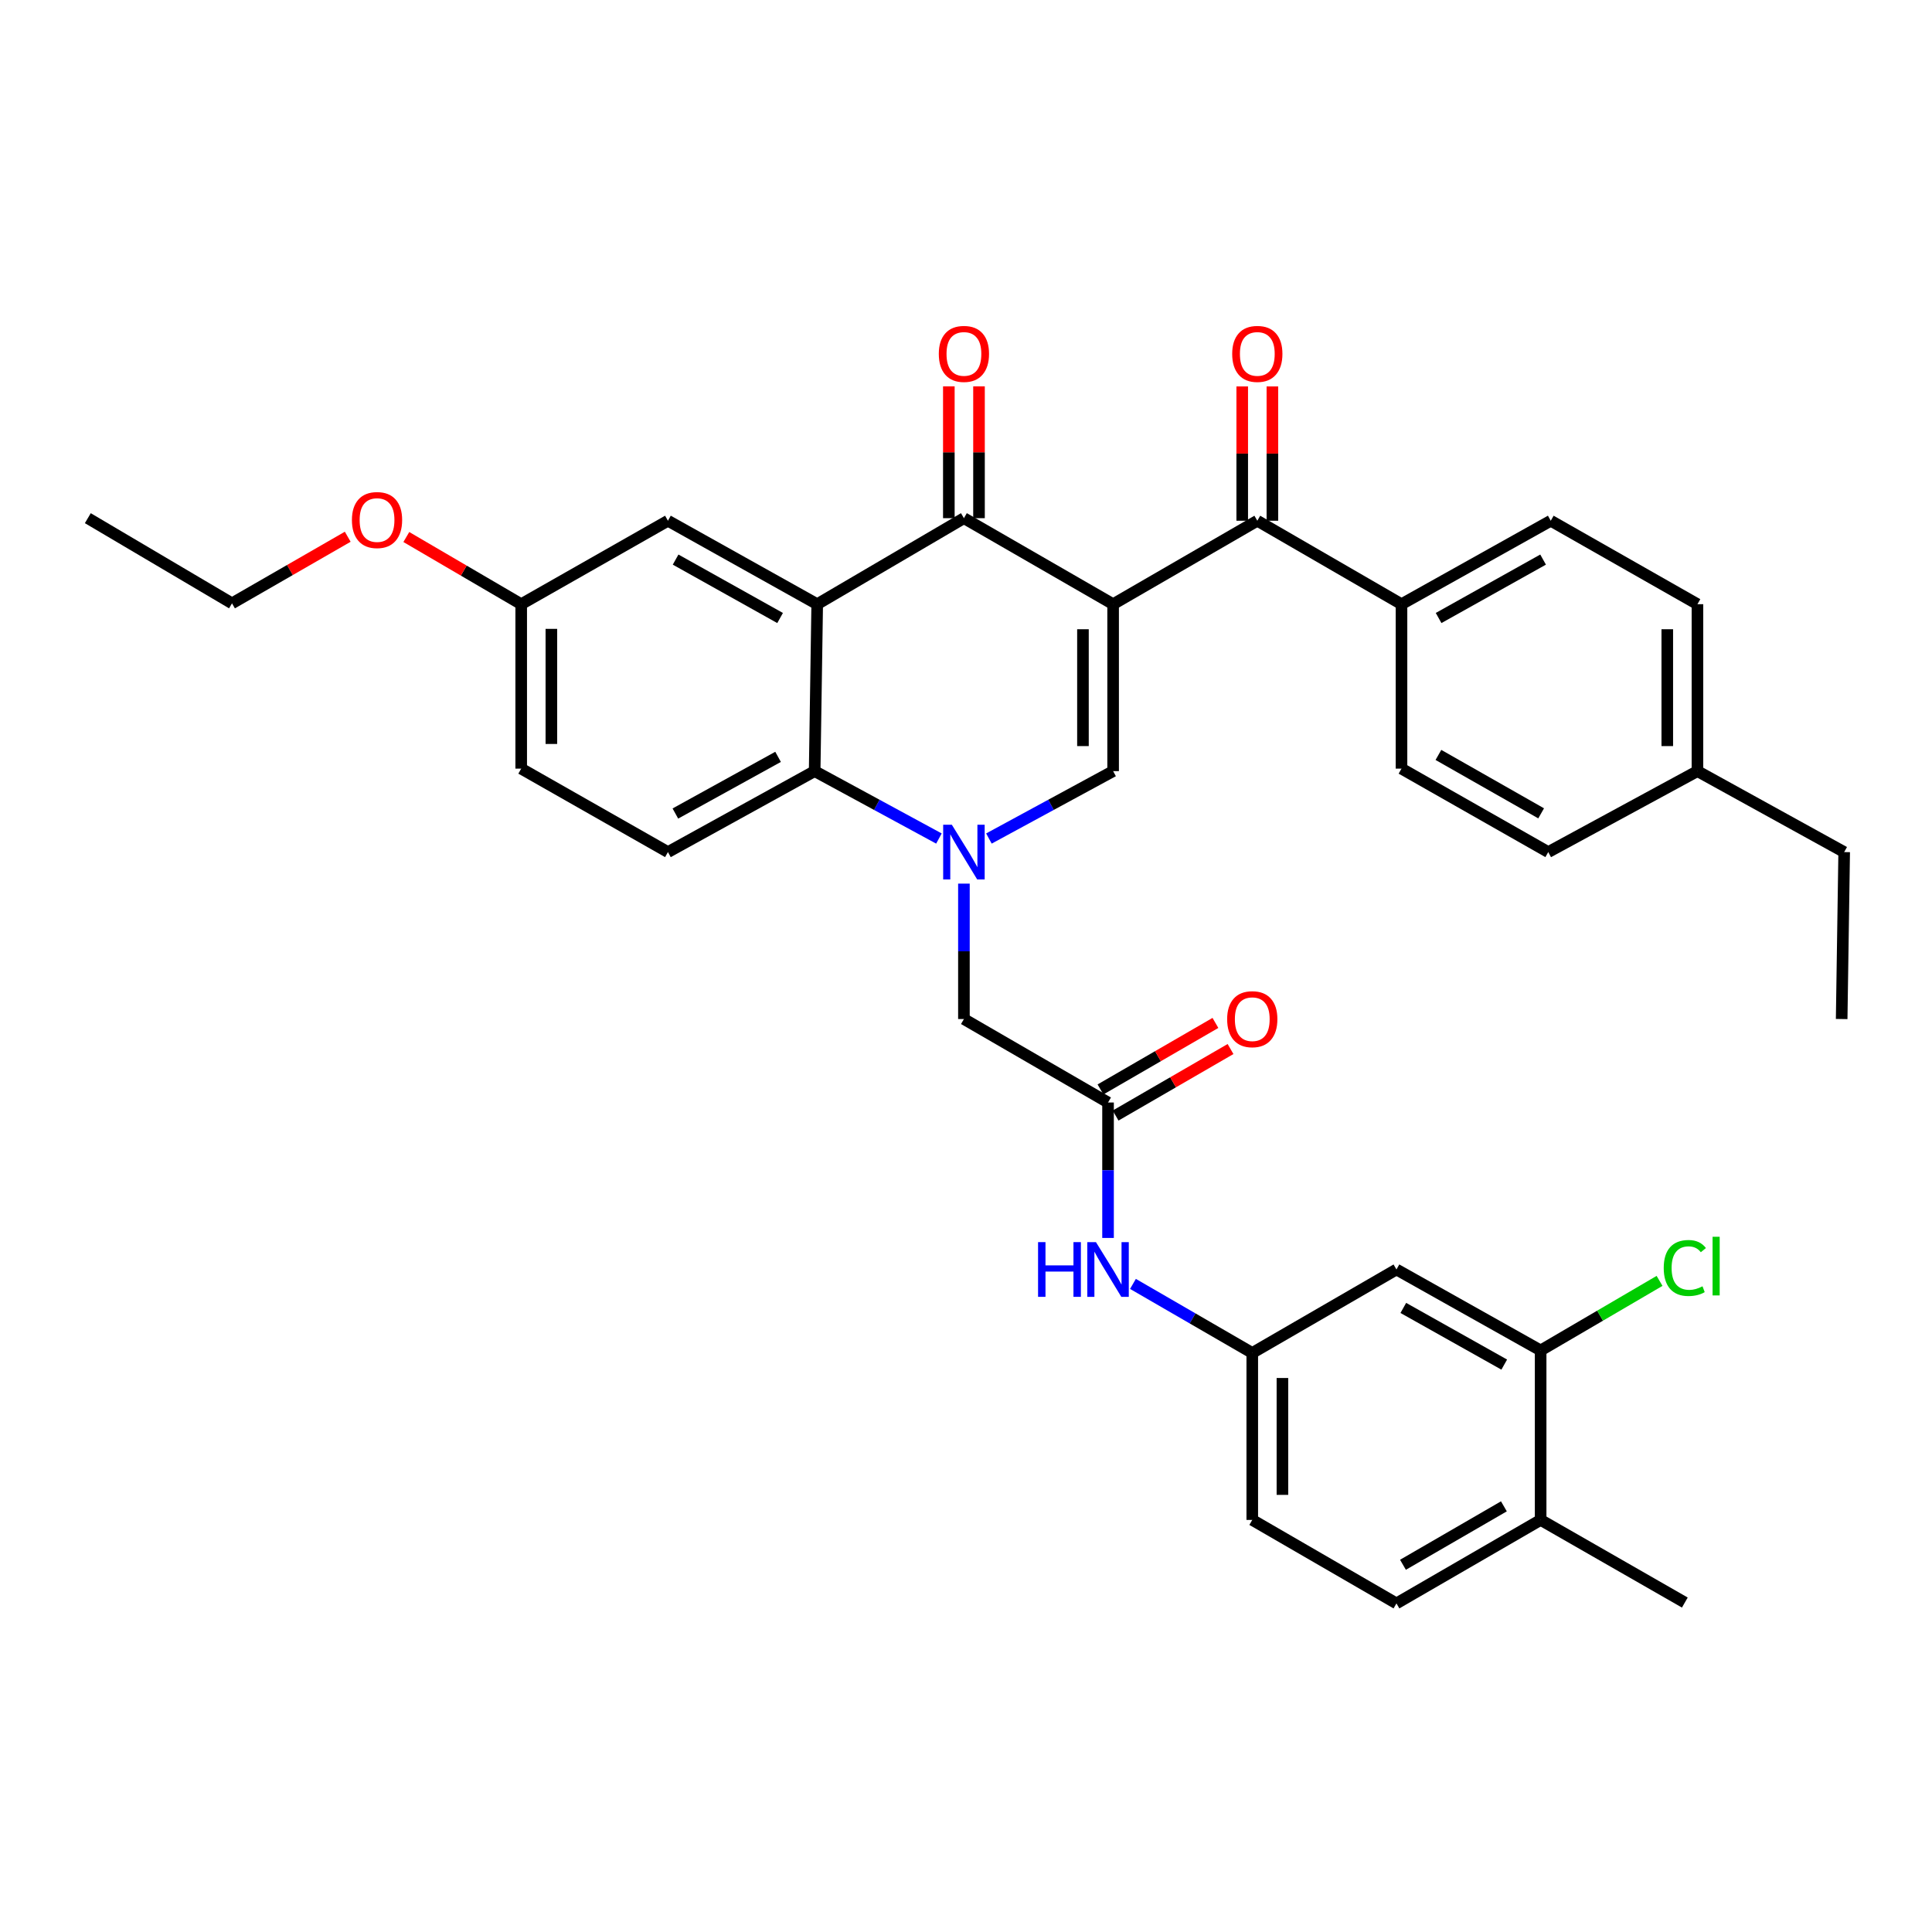 <?xml version='1.0' encoding='iso-8859-1'?>
<svg version='1.1' baseProfile='full'
              xmlns='http://www.w3.org/2000/svg'
                      xmlns:rdkit='http://www.rdkit.org/xml'
                      xmlns:xlink='http://www.w3.org/1999/xlink'
                  xml:space='preserve'
width='1000px' height='1000px' viewBox='0 0 1000 1000'>
<!-- END OF HEADER -->
<rect style='opacity:1.0;fill:#FFFFFF;stroke:none' width='1000' height='1000' x='0' y='0'> </rect>
<path class='bond-1' d='M 576.149,312.731 L 498.924,268.207' style='fill:none;fill-rule:evenodd;stroke:#000000;stroke-width:6px;stroke-linecap:butt;stroke-linejoin:miter;stroke-opacity:1' />
<path class='bond-2' d='M 576.149,312.731 L 576.149,399.133' style='fill:none;fill-rule:evenodd;stroke:#000000;stroke-width:6px;stroke-linecap:butt;stroke-linejoin:miter;stroke-opacity:1' />
<path class='bond-2' d='M 560.536,325.691 L 560.536,386.173' style='fill:none;fill-rule:evenodd;stroke:#000000;stroke-width:6px;stroke-linecap:butt;stroke-linejoin:miter;stroke-opacity:1' />
<path class='bond-5' d='M 576.149,312.731 L 650.781,269.534' style='fill:none;fill-rule:evenodd;stroke:#000000;stroke-width:6px;stroke-linecap:butt;stroke-linejoin:miter;stroke-opacity:1' />
<path class='bond-0' d='M 511.861,434.018 L 544.005,416.575' style='fill:none;fill-rule:evenodd;stroke:#0000FF;stroke-width:6px;stroke-linecap:butt;stroke-linejoin:miter;stroke-opacity:1' />
<path class='bond-0' d='M 544.005,416.575 L 576.149,399.133' style='fill:none;fill-rule:evenodd;stroke:#000000;stroke-width:6px;stroke-linecap:butt;stroke-linejoin:miter;stroke-opacity:1' />
<path class='bond-4' d='M 485.987,434.021 L 453.826,416.577' style='fill:none;fill-rule:evenodd;stroke:#0000FF;stroke-width:6px;stroke-linecap:butt;stroke-linejoin:miter;stroke-opacity:1' />
<path class='bond-4' d='M 453.826,416.577 L 421.665,399.133' style='fill:none;fill-rule:evenodd;stroke:#000000;stroke-width:6px;stroke-linecap:butt;stroke-linejoin:miter;stroke-opacity:1' />
<path class='bond-7' d='M 498.924,457.358 L 498.924,492.403' style='fill:none;fill-rule:evenodd;stroke:#0000FF;stroke-width:6px;stroke-linecap:butt;stroke-linejoin:miter;stroke-opacity:1' />
<path class='bond-7' d='M 498.924,492.403 L 498.924,527.448' style='fill:none;fill-rule:evenodd;stroke:#000000;stroke-width:6px;stroke-linecap:butt;stroke-linejoin:miter;stroke-opacity:1' />
<path class='bond-3' d='M 498.924,268.207 L 422.983,312.731' style='fill:none;fill-rule:evenodd;stroke:#000000;stroke-width:6px;stroke-linecap:butt;stroke-linejoin:miter;stroke-opacity:1' />
<path class='bond-14' d='M 506.731,268.207 L 506.731,234.096' style='fill:none;fill-rule:evenodd;stroke:#000000;stroke-width:6px;stroke-linecap:butt;stroke-linejoin:miter;stroke-opacity:1' />
<path class='bond-14' d='M 506.731,234.096 L 506.731,199.985' style='fill:none;fill-rule:evenodd;stroke:#FF0000;stroke-width:6px;stroke-linecap:butt;stroke-linejoin:miter;stroke-opacity:1' />
<path class='bond-14' d='M 491.118,268.207 L 491.118,234.096' style='fill:none;fill-rule:evenodd;stroke:#000000;stroke-width:6px;stroke-linecap:butt;stroke-linejoin:miter;stroke-opacity:1' />
<path class='bond-14' d='M 491.118,234.096 L 491.118,199.985' style='fill:none;fill-rule:evenodd;stroke:#FF0000;stroke-width:6px;stroke-linecap:butt;stroke-linejoin:miter;stroke-opacity:1' />
<path class='bond-11' d='M 422.983,312.731 L 345.724,269.534' style='fill:none;fill-rule:evenodd;stroke:#000000;stroke-width:6px;stroke-linecap:butt;stroke-linejoin:miter;stroke-opacity:1' />
<path class='bond-11' d='M 403.775,319.879 L 349.693,289.642' style='fill:none;fill-rule:evenodd;stroke:#000000;stroke-width:6px;stroke-linecap:butt;stroke-linejoin:miter;stroke-opacity:1' />
<path class='bond-35' d='M 422.983,312.731 L 421.665,399.133' style='fill:none;fill-rule:evenodd;stroke:#000000;stroke-width:6px;stroke-linecap:butt;stroke-linejoin:miter;stroke-opacity:1' />
<path class='bond-10' d='M 421.665,399.133 L 345.724,441.037' style='fill:none;fill-rule:evenodd;stroke:#000000;stroke-width:6px;stroke-linecap:butt;stroke-linejoin:miter;stroke-opacity:1' />
<path class='bond-10' d='M 402.73,391.749 L 349.572,421.082' style='fill:none;fill-rule:evenodd;stroke:#000000;stroke-width:6px;stroke-linecap:butt;stroke-linejoin:miter;stroke-opacity:1' />
<path class='bond-13' d='M 650.781,269.534 L 725.412,312.731' style='fill:none;fill-rule:evenodd;stroke:#000000;stroke-width:6px;stroke-linecap:butt;stroke-linejoin:miter;stroke-opacity:1' />
<path class='bond-16' d='M 658.587,269.534 L 658.587,234.777' style='fill:none;fill-rule:evenodd;stroke:#000000;stroke-width:6px;stroke-linecap:butt;stroke-linejoin:miter;stroke-opacity:1' />
<path class='bond-16' d='M 658.587,234.777 L 658.587,200.019' style='fill:none;fill-rule:evenodd;stroke:#FF0000;stroke-width:6px;stroke-linecap:butt;stroke-linejoin:miter;stroke-opacity:1' />
<path class='bond-16' d='M 642.974,269.534 L 642.974,234.777' style='fill:none;fill-rule:evenodd;stroke:#000000;stroke-width:6px;stroke-linecap:butt;stroke-linejoin:miter;stroke-opacity:1' />
<path class='bond-16' d='M 642.974,234.777 L 642.974,200.019' style='fill:none;fill-rule:evenodd;stroke:#FF0000;stroke-width:6px;stroke-linecap:butt;stroke-linejoin:miter;stroke-opacity:1' />
<path class='bond-6' d='M 573.521,570.654 L 498.924,527.448' style='fill:none;fill-rule:evenodd;stroke:#000000;stroke-width:6px;stroke-linecap:butt;stroke-linejoin:miter;stroke-opacity:1' />
<path class='bond-12' d='M 573.521,570.654 L 573.521,605.707' style='fill:none;fill-rule:evenodd;stroke:#000000;stroke-width:6px;stroke-linecap:butt;stroke-linejoin:miter;stroke-opacity:1' />
<path class='bond-12' d='M 573.521,605.707 L 573.521,640.761' style='fill:none;fill-rule:evenodd;stroke:#0000FF;stroke-width:6px;stroke-linecap:butt;stroke-linejoin:miter;stroke-opacity:1' />
<path class='bond-18' d='M 577.432,577.41 L 607.178,560.194' style='fill:none;fill-rule:evenodd;stroke:#000000;stroke-width:6px;stroke-linecap:butt;stroke-linejoin:miter;stroke-opacity:1' />
<path class='bond-18' d='M 607.178,560.194 L 636.924,542.977' style='fill:none;fill-rule:evenodd;stroke:#FF0000;stroke-width:6px;stroke-linecap:butt;stroke-linejoin:miter;stroke-opacity:1' />
<path class='bond-18' d='M 569.611,563.897 L 599.357,546.68' style='fill:none;fill-rule:evenodd;stroke:#000000;stroke-width:6px;stroke-linecap:butt;stroke-linejoin:miter;stroke-opacity:1' />
<path class='bond-18' d='M 599.357,546.68 L 629.103,529.464' style='fill:none;fill-rule:evenodd;stroke:#FF0000;stroke-width:6px;stroke-linecap:butt;stroke-linejoin:miter;stroke-opacity:1' />
<path class='bond-8' d='M 797.433,698.986 L 722.801,657.082' style='fill:none;fill-rule:evenodd;stroke:#000000;stroke-width:6px;stroke-linecap:butt;stroke-linejoin:miter;stroke-opacity:1' />
<path class='bond-8' d='M 778.594,706.314 L 726.352,676.981' style='fill:none;fill-rule:evenodd;stroke:#000000;stroke-width:6px;stroke-linecap:butt;stroke-linejoin:miter;stroke-opacity:1' />
<path class='bond-23' d='M 797.433,698.986 L 828.208,680.984' style='fill:none;fill-rule:evenodd;stroke:#000000;stroke-width:6px;stroke-linecap:butt;stroke-linejoin:miter;stroke-opacity:1' />
<path class='bond-23' d='M 828.208,680.984 L 858.982,662.982' style='fill:none;fill-rule:evenodd;stroke:#00CC00;stroke-width:6px;stroke-linecap:butt;stroke-linejoin:miter;stroke-opacity:1' />
<path class='bond-38' d='M 797.433,698.986 L 797.433,786.706' style='fill:none;fill-rule:evenodd;stroke:#000000;stroke-width:6px;stroke-linecap:butt;stroke-linejoin:miter;stroke-opacity:1' />
<path class='bond-9' d='M 722.801,657.082 L 648.17,700.287' style='fill:none;fill-rule:evenodd;stroke:#000000;stroke-width:6px;stroke-linecap:butt;stroke-linejoin:miter;stroke-opacity:1' />
<path class='bond-24' d='M 345.724,441.037 L 269.774,397.841' style='fill:none;fill-rule:evenodd;stroke:#000000;stroke-width:6px;stroke-linecap:butt;stroke-linejoin:miter;stroke-opacity:1' />
<path class='bond-22' d='M 345.724,269.534 L 269.774,312.731' style='fill:none;fill-rule:evenodd;stroke:#000000;stroke-width:6px;stroke-linecap:butt;stroke-linejoin:miter;stroke-opacity:1' />
<path class='bond-15' d='M 586.417,664.546 L 617.294,682.416' style='fill:none;fill-rule:evenodd;stroke:#0000FF;stroke-width:6px;stroke-linecap:butt;stroke-linejoin:miter;stroke-opacity:1' />
<path class='bond-15' d='M 617.294,682.416 L 648.17,700.287' style='fill:none;fill-rule:evenodd;stroke:#000000;stroke-width:6px;stroke-linecap:butt;stroke-linejoin:miter;stroke-opacity:1' />
<path class='bond-19' d='M 725.412,312.731 L 802.672,269.534' style='fill:none;fill-rule:evenodd;stroke:#000000;stroke-width:6px;stroke-linecap:butt;stroke-linejoin:miter;stroke-opacity:1' />
<path class='bond-19' d='M 744.621,319.879 L 798.702,289.642' style='fill:none;fill-rule:evenodd;stroke:#000000;stroke-width:6px;stroke-linecap:butt;stroke-linejoin:miter;stroke-opacity:1' />
<path class='bond-20' d='M 725.412,312.731 L 725.412,397.841' style='fill:none;fill-rule:evenodd;stroke:#000000;stroke-width:6px;stroke-linecap:butt;stroke-linejoin:miter;stroke-opacity:1' />
<path class='bond-25' d='M 648.17,700.287 L 648.17,786.706' style='fill:none;fill-rule:evenodd;stroke:#000000;stroke-width:6px;stroke-linecap:butt;stroke-linejoin:miter;stroke-opacity:1' />
<path class='bond-25' d='M 663.783,713.25 L 663.783,773.744' style='fill:none;fill-rule:evenodd;stroke:#000000;stroke-width:6px;stroke-linecap:butt;stroke-linejoin:miter;stroke-opacity:1' />
<path class='bond-17' d='M 797.433,786.706 L 722.801,829.92' style='fill:none;fill-rule:evenodd;stroke:#000000;stroke-width:6px;stroke-linecap:butt;stroke-linejoin:miter;stroke-opacity:1' />
<path class='bond-17' d='M 778.414,779.677 L 726.172,809.927' style='fill:none;fill-rule:evenodd;stroke:#000000;stroke-width:6px;stroke-linecap:butt;stroke-linejoin:miter;stroke-opacity:1' />
<path class='bond-30' d='M 797.433,786.706 L 872.064,829.478' style='fill:none;fill-rule:evenodd;stroke:#000000;stroke-width:6px;stroke-linecap:butt;stroke-linejoin:miter;stroke-opacity:1' />
<path class='bond-26' d='M 802.672,269.534 L 878.596,312.731' style='fill:none;fill-rule:evenodd;stroke:#000000;stroke-width:6px;stroke-linecap:butt;stroke-linejoin:miter;stroke-opacity:1' />
<path class='bond-27' d='M 725.412,397.841 L 801.371,441.037' style='fill:none;fill-rule:evenodd;stroke:#000000;stroke-width:6px;stroke-linecap:butt;stroke-linejoin:miter;stroke-opacity:1' />
<path class='bond-27' d='M 744.524,390.748 L 797.695,420.986' style='fill:none;fill-rule:evenodd;stroke:#000000;stroke-width:6px;stroke-linecap:butt;stroke-linejoin:miter;stroke-opacity:1' />
<path class='bond-21' d='M 722.801,829.92 L 648.17,786.706' style='fill:none;fill-rule:evenodd;stroke:#000000;stroke-width:6px;stroke-linecap:butt;stroke-linejoin:miter;stroke-opacity:1' />
<path class='bond-29' d='M 269.774,312.731 L 240.043,295.345' style='fill:none;fill-rule:evenodd;stroke:#000000;stroke-width:6px;stroke-linecap:butt;stroke-linejoin:miter;stroke-opacity:1' />
<path class='bond-29' d='M 240.043,295.345 L 210.312,277.958' style='fill:none;fill-rule:evenodd;stroke:#FF0000;stroke-width:6px;stroke-linecap:butt;stroke-linejoin:miter;stroke-opacity:1' />
<path class='bond-37' d='M 269.774,312.731 L 269.774,397.841' style='fill:none;fill-rule:evenodd;stroke:#000000;stroke-width:6px;stroke-linecap:butt;stroke-linejoin:miter;stroke-opacity:1' />
<path class='bond-37' d='M 285.387,325.498 L 285.387,385.074' style='fill:none;fill-rule:evenodd;stroke:#000000;stroke-width:6px;stroke-linecap:butt;stroke-linejoin:miter;stroke-opacity:1' />
<path class='bond-36' d='M 878.596,312.731 L 878.596,399.133' style='fill:none;fill-rule:evenodd;stroke:#000000;stroke-width:6px;stroke-linecap:butt;stroke-linejoin:miter;stroke-opacity:1' />
<path class='bond-36' d='M 862.982,325.691 L 862.982,386.173' style='fill:none;fill-rule:evenodd;stroke:#000000;stroke-width:6px;stroke-linecap:butt;stroke-linejoin:miter;stroke-opacity:1' />
<path class='bond-28' d='M 801.371,441.037 L 878.596,399.133' style='fill:none;fill-rule:evenodd;stroke:#000000;stroke-width:6px;stroke-linecap:butt;stroke-linejoin:miter;stroke-opacity:1' />
<path class='bond-31' d='M 878.596,399.133 L 954.545,441.037' style='fill:none;fill-rule:evenodd;stroke:#000000;stroke-width:6px;stroke-linecap:butt;stroke-linejoin:miter;stroke-opacity:1' />
<path class='bond-32' d='M 179.986,277.819 L 150.036,295.054' style='fill:none;fill-rule:evenodd;stroke:#FF0000;stroke-width:6px;stroke-linecap:butt;stroke-linejoin:miter;stroke-opacity:1' />
<path class='bond-32' d='M 150.036,295.054 L 120.086,312.289' style='fill:none;fill-rule:evenodd;stroke:#000000;stroke-width:6px;stroke-linecap:butt;stroke-linejoin:miter;stroke-opacity:1' />
<path class='bond-33' d='M 954.545,441.037 L 953.244,527.448' style='fill:none;fill-rule:evenodd;stroke:#000000;stroke-width:6px;stroke-linecap:butt;stroke-linejoin:miter;stroke-opacity:1' />
<path class='bond-34' d='M 120.086,312.289 L 45.455,268.207' style='fill:none;fill-rule:evenodd;stroke:#000000;stroke-width:6px;stroke-linecap:butt;stroke-linejoin:miter;stroke-opacity:1' />
<path  class='atom-1' d='M 492.664 426.877
L 501.944 441.877
Q 502.864 443.357, 504.344 446.037
Q 505.824 448.717, 505.904 448.877
L 505.904 426.877
L 509.664 426.877
L 509.664 455.197
L 505.784 455.197
L 495.824 438.797
Q 494.664 436.877, 493.424 434.677
Q 492.224 432.477, 491.864 431.797
L 491.864 455.197
L 488.184 455.197
L 488.184 426.877
L 492.664 426.877
' fill='#0000FF'/>
<path  class='atom-13' d='M 537.301 642.922
L 541.141 642.922
L 541.141 654.962
L 555.621 654.962
L 555.621 642.922
L 559.461 642.922
L 559.461 671.242
L 555.621 671.242
L 555.621 658.162
L 541.141 658.162
L 541.141 671.242
L 537.301 671.242
L 537.301 642.922
' fill='#0000FF'/>
<path  class='atom-13' d='M 567.261 642.922
L 576.541 657.922
Q 577.461 659.402, 578.941 662.082
Q 580.421 664.762, 580.501 664.922
L 580.501 642.922
L 584.261 642.922
L 584.261 671.242
L 580.381 671.242
L 570.421 654.842
Q 569.261 652.922, 568.021 650.722
Q 566.821 648.522, 566.461 647.842
L 566.461 671.242
L 562.781 671.242
L 562.781 642.922
L 567.261 642.922
' fill='#0000FF'/>
<path  class='atom-15' d='M 485.924 183.178
Q 485.924 176.378, 489.284 172.578
Q 492.644 168.778, 498.924 168.778
Q 505.204 168.778, 508.564 172.578
Q 511.924 176.378, 511.924 183.178
Q 511.924 190.058, 508.524 193.978
Q 505.124 197.858, 498.924 197.858
Q 492.684 197.858, 489.284 193.978
Q 485.924 190.098, 485.924 183.178
M 498.924 194.658
Q 503.244 194.658, 505.564 191.778
Q 507.924 188.858, 507.924 183.178
Q 507.924 177.618, 505.564 174.818
Q 503.244 171.978, 498.924 171.978
Q 494.604 171.978, 492.244 174.778
Q 489.924 177.578, 489.924 183.178
Q 489.924 188.898, 492.244 191.778
Q 494.604 194.658, 498.924 194.658
' fill='#FF0000'/>
<path  class='atom-17' d='M 637.781 183.178
Q 637.781 176.378, 641.141 172.578
Q 644.501 168.778, 650.781 168.778
Q 657.061 168.778, 660.421 172.578
Q 663.781 176.378, 663.781 183.178
Q 663.781 190.058, 660.381 193.978
Q 656.981 197.858, 650.781 197.858
Q 644.541 197.858, 641.141 193.978
Q 637.781 190.098, 637.781 183.178
M 650.781 194.658
Q 655.101 194.658, 657.421 191.778
Q 659.781 188.858, 659.781 183.178
Q 659.781 177.618, 657.421 174.818
Q 655.101 171.978, 650.781 171.978
Q 646.461 171.978, 644.101 174.778
Q 641.781 177.578, 641.781 183.178
Q 641.781 188.898, 644.101 191.778
Q 646.461 194.658, 650.781 194.658
' fill='#FF0000'/>
<path  class='atom-19' d='M 635.17 527.528
Q 635.17 520.728, 638.53 516.928
Q 641.89 513.128, 648.17 513.128
Q 654.45 513.128, 657.81 516.928
Q 661.17 520.728, 661.17 527.528
Q 661.17 534.408, 657.77 538.328
Q 654.37 542.208, 648.17 542.208
Q 641.93 542.208, 638.53 538.328
Q 635.17 534.448, 635.17 527.528
M 648.17 539.008
Q 652.49 539.008, 654.81 536.128
Q 657.17 533.208, 657.17 527.528
Q 657.17 521.968, 654.81 519.168
Q 652.49 516.328, 648.17 516.328
Q 643.85 516.328, 641.49 519.128
Q 639.17 521.928, 639.17 527.528
Q 639.17 533.248, 641.49 536.128
Q 643.85 539.008, 648.17 539.008
' fill='#FF0000'/>
<path  class='atom-24' d='M 861.144 656.31
Q 861.144 649.27, 864.424 645.59
Q 867.744 641.87, 874.024 641.87
Q 879.864 641.87, 882.984 645.99
L 880.344 648.15
Q 878.064 645.15, 874.024 645.15
Q 869.744 645.15, 867.464 648.03
Q 865.224 650.87, 865.224 656.31
Q 865.224 661.91, 867.544 664.79
Q 869.904 667.67, 874.464 667.67
Q 877.584 667.67, 881.224 665.79
L 882.344 668.79
Q 880.864 669.75, 878.624 670.31
Q 876.384 670.87, 873.904 670.87
Q 867.744 670.87, 864.424 667.11
Q 861.144 663.35, 861.144 656.31
' fill='#00CC00'/>
<path  class='atom-24' d='M 886.424 640.15
L 890.104 640.15
L 890.104 670.51
L 886.424 670.51
L 886.424 640.15
' fill='#00CC00'/>
<path  class='atom-30' d='M 182.151 269.172
Q 182.151 262.372, 185.511 258.572
Q 188.871 254.772, 195.151 254.772
Q 201.431 254.772, 204.791 258.572
Q 208.151 262.372, 208.151 269.172
Q 208.151 276.052, 204.751 279.972
Q 201.351 283.852, 195.151 283.852
Q 188.911 283.852, 185.511 279.972
Q 182.151 276.092, 182.151 269.172
M 195.151 280.652
Q 199.471 280.652, 201.791 277.772
Q 204.151 274.852, 204.151 269.172
Q 204.151 263.612, 201.791 260.812
Q 199.471 257.972, 195.151 257.972
Q 190.831 257.972, 188.471 260.772
Q 186.151 263.572, 186.151 269.172
Q 186.151 274.892, 188.471 277.772
Q 190.831 280.652, 195.151 280.652
' fill='#FF0000'/>
</svg>
